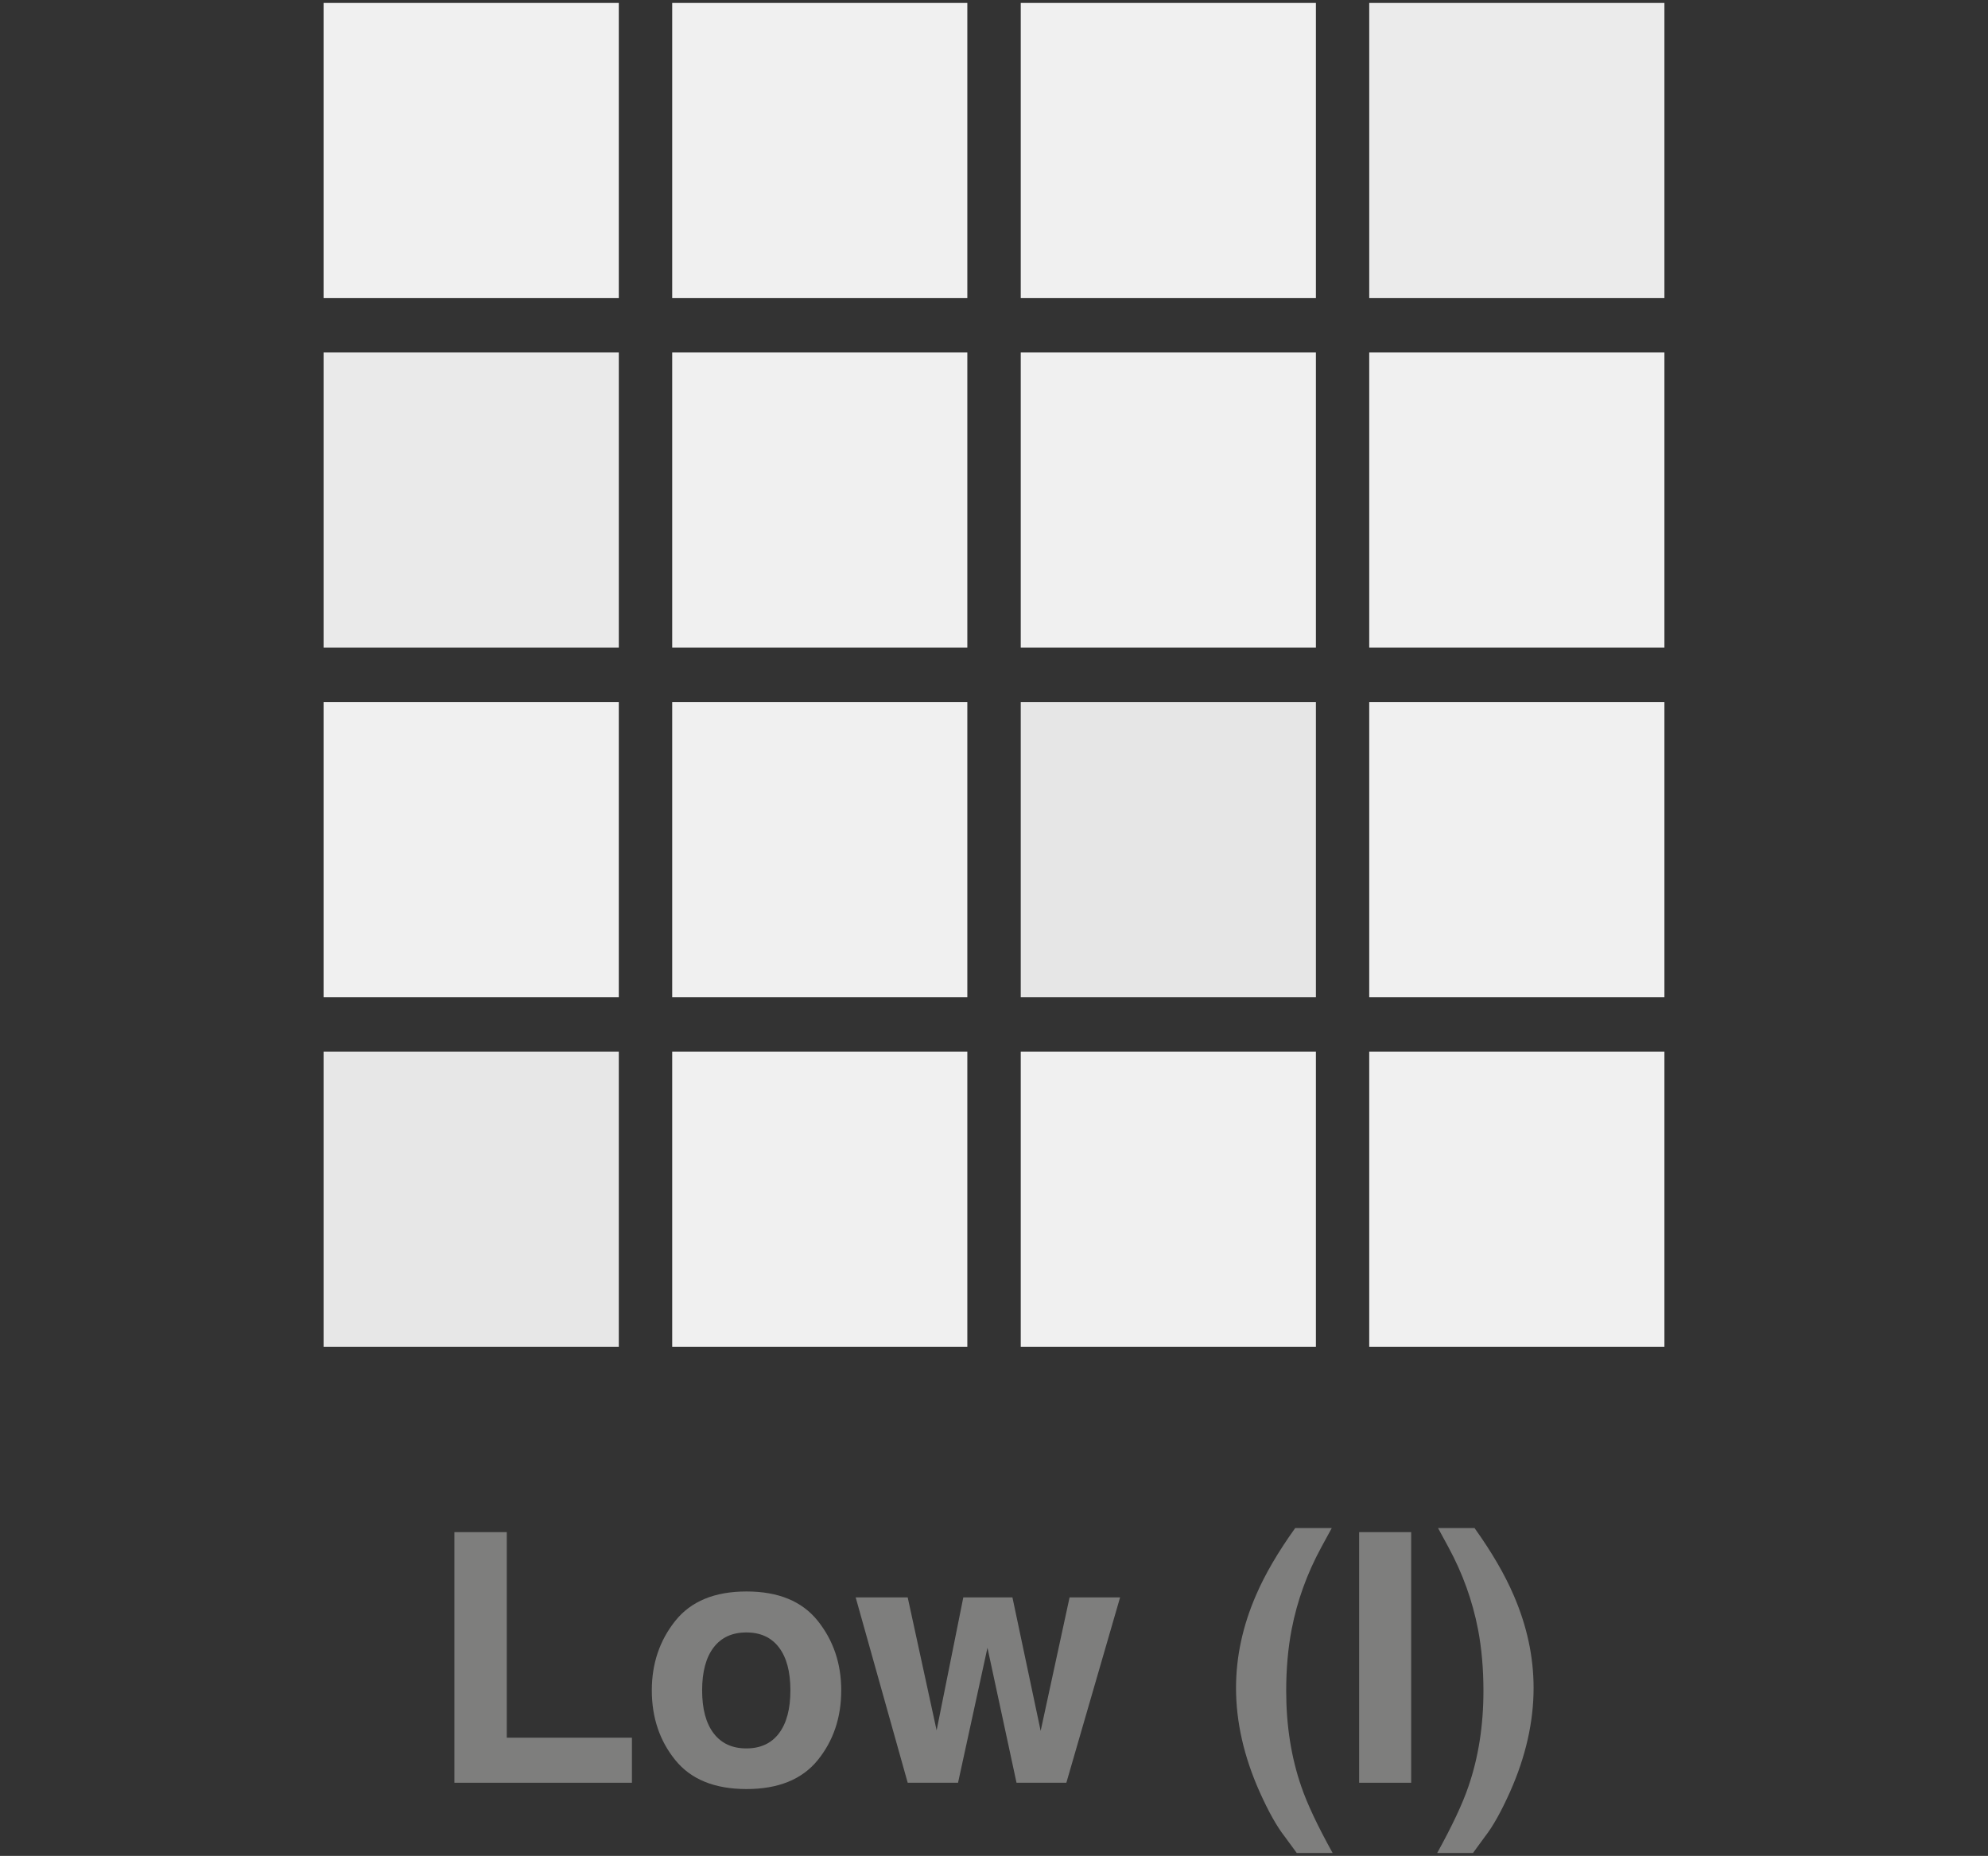<?xml version="1.0" encoding="utf-8"?>
<!-- Generator: Adobe Illustrator 15.0.0, SVG Export Plug-In . SVG Version: 6.00 Build 0)  -->
<!DOCTYPE svg PUBLIC "-//W3C//DTD SVG 1.1//EN" "http://www.w3.org/Graphics/SVG/1.1/DTD/svg11.dtd">
<svg version="1.1" id="Layer_1" xmlns="http://www.w3.org/2000/svg" xmlns:xlink="http://www.w3.org/1999/xlink" x="0px" y="0px"
	 width="255.75px" height="238.757px" viewBox="0 0 255.75 238.757" enable-background="new 0 0 255.75 238.757"
	 xml:space="preserve">
<rect x="0" y="0" width="255.75" height="238.757" fill="#333333" stroke="none"/>
<g>
	<g>
		<rect x="41.628" y="135.298" fill="#E7E7E7" width="37.978" height="37.974"/>
		<rect x="86.477" y="135.298" fill="#F0F0F0" width="37.967" height="37.974"/>
		<rect x="131.316" y="135.298" fill="#F0F0F0" width="37.971" height="37.974"/>
		<rect x="176.148" y="135.298" fill="#F0F0F0" width="37.973" height="37.974"/>
		<rect x="41.628" y="90.331" fill="#F0F0F0" width="37.978" height="37.967"/>
		<rect x="86.477" y="90.331" fill="#F0F0F0" width="37.967" height="37.967"/>
		<rect x="131.316" y="90.331" fill="#E6E6E6" width="37.971" height="37.967"/>
		<rect x="176.148" y="90.331" fill="#F0F0F0" width="37.973" height="37.967"/>
		<rect x="41.628" y="45.347" fill="#EAEAEA" width="37.978" height="37.973"/>
		<rect x="86.477" y="45.347" fill="#F0F0F0" width="37.967" height="37.973"/>
		<rect x="131.316" y="45.347" fill="#F0F0F0" width="37.971" height="37.973"/>
		<rect x="176.148" y="45.347" fill="#F0F0F0" width="37.973" height="37.973"/>
		<rect x="41.628" y="0.379" fill="#F0F0F0" width="37.978" height="37.973"/>
		<rect x="86.477" y="0.379" fill="#F0F0F0" width="37.967" height="37.973"/>
		<rect x="131.316" y="0.379" fill="#F0F0F0" width="37.971" height="37.973"/>
		<rect x="176.148" y="0.379" fill="#EBEBEB" width="37.973" height="37.973"/>
	</g>
	<g>
		<path fill="#7E7E7D" d="M58.458,197.103h6.737v26.445h16.1v5.797H58.458V197.103z"/>
		<path fill="#7E7E7D" d="M105.203,226.427c-2.013,2.484-5.068,3.728-9.166,3.728s-7.152-1.241-9.164-3.728
			c-2.014-2.483-3.02-5.475-3.02-8.971c0-3.438,1.006-6.418,3.02-8.938c2.012-2.521,5.066-3.781,9.164-3.781
			s7.153,1.261,9.166,3.781c2.012,2.521,3.019,5.5,3.019,8.938C108.221,220.955,107.214,223.944,105.203,226.427z M100.214,222.983
			c0.979-1.296,1.468-3.138,1.468-5.526c0-2.388-0.489-4.226-1.468-5.515c-0.977-1.289-2.377-1.933-4.198-1.933
			c-1.822,0-3.228,0.645-4.211,1.933c-0.984,1.288-1.478,3.127-1.478,5.515c0,2.389,0.492,4.23,1.478,5.526
			c0.984,1.296,2.389,1.944,4.211,1.944C97.837,224.927,99.238,224.279,100.214,222.983z"/>
		<path fill="#7E7E7D" d="M123.926,205.503h6.321l3.631,17.17l3.719-17.17h6.498l-6.912,23.842h-6.41l-3.739-17.367l-3.785,17.367
			h-6.475l-6.693-23.842h6.693l3.719,17.104L123.926,205.503z"/>
		<path fill="#7E7E7D" d="M161.572,205.24c1.15-2.683,2.836-5.57,5.053-8.662h4.703l-1.335,2.45
			c-1.837,3.369-3.113,6.897-3.827,10.587c-0.467,2.422-0.701,5.061-0.701,7.918c0,4.463,0.648,8.567,1.947,12.314
			c0.758,2.218,2.1,5.061,4.025,8.531h-4.615l-1.555-2.121c-1.006-1.283-2.078-3.193-3.216-5.731
			c-2.026-4.535-3.04-8.998-3.04-13.388C159.013,213.144,159.865,209.177,161.572,205.24z"/>
		<path fill="#7E7E7D" d="M181.542,229.345h-6.693v-32.242h6.693V229.345z"/>
		<path fill="#7E7E7D" d="M194.736,205.24c1.703,3.938,2.556,7.904,2.556,11.898c0,4.39-1.013,8.853-3.035,13.388
			c-1.136,2.538-2.206,4.448-3.21,5.731l-1.551,2.121h-4.605c1.916-3.471,3.254-6.313,4.01-8.531
			c1.293-3.747,1.939-7.852,1.939-12.314c0-2.857-0.232-5.498-0.697-7.918c-0.713-3.689-1.983-7.218-3.813-10.587l-1.33-2.45h4.694
			C191.906,199.669,193.586,202.557,194.736,205.24z"/>
	</g>
</g>
</svg>
